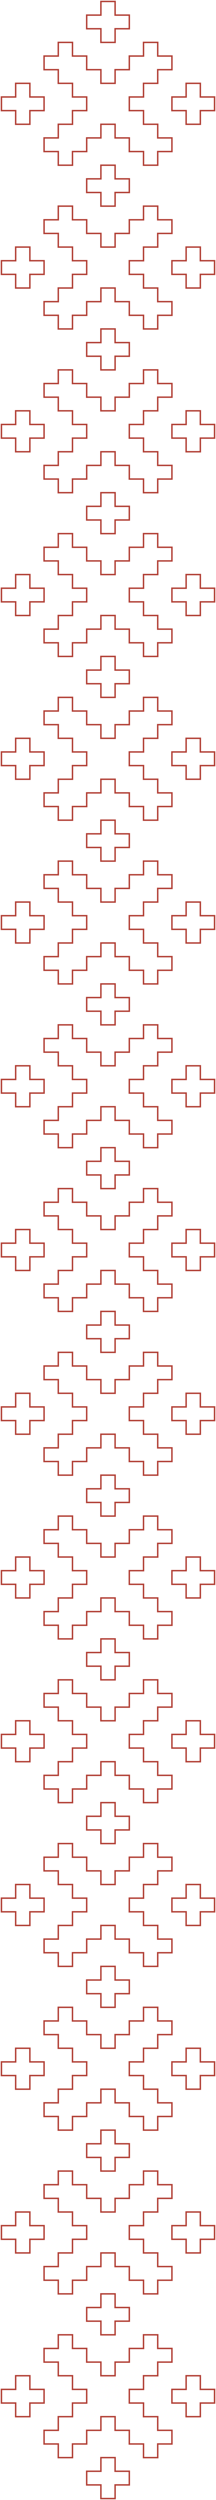 <?xml version="1.0" encoding="UTF-8"?> <svg xmlns="http://www.w3.org/2000/svg" width="148" height="1710" viewBox="0 0 148 1710" fill="none"><path d="M78.867 122.333H88.6V131.667H78.867V141H69.133V131.667H59.4V122.333H69.133V113H78.867V122.333Z" stroke="#B24137"></path><path d="M49.667 38.333H59.4V47.667H69.133V57H78.867V47.667H88.6V38.333H98.333V29H108.067V38.333H117.8V47.667H108.067V57H98.333V66.333H88.6V75.667H98.333V85H108.067V94.333H117.8V103.667H108.067V113H98.333V103.667H88.6V94.333H78.867V85H69.133V94.333H59.4V103.667H49.667V113H39.933V103.667H30.2V94.333H39.933V85H49.667V75.667H59.4V66.333H49.667V57H39.933V47.667H30.2V38.333H39.933V29H49.667V38.333Z" stroke="#B24137"></path><path d="M20.467 66.333H30.2V75.667H20.467V85H10.733V75.667H1V66.333H10.733V57H20.467V66.333Z" stroke="#B24137"></path><path d="M137.267 66.333H147V75.667H137.267V85H127.533V75.667H117.8V66.333H127.533V57H137.267V66.333Z" stroke="#B24137"></path><path d="M78.867 10.333H88.6V19.667H78.867V29H69.133V19.667H59.4V10.333H69.133V1H78.867V10.333Z" stroke="#B24137"></path><path d="M49.667 150.333H59.4V159.667H69.133V169H78.867V159.667H88.6V150.333H98.333V141H108.067V150.333H117.8V159.667H108.067V169H98.333V178.333H88.6V187.667H98.333V197H108.067V206.333H117.8V215.667H108.067V225H98.333V215.667H88.6V206.333H78.867V197H69.133V206.333H59.4V215.667H49.667V225H39.933V215.667H30.2V206.333H39.933V197H49.667V187.667H59.4V178.333H49.667V169H39.933V159.667H30.2V150.333H39.933V141H49.667V150.333Z" stroke="#B24137"></path><path d="M20.467 178.333H30.2V187.667H20.467V197H10.733V187.667H1V178.333H10.733V169H20.467V178.333Z" stroke="#B24137"></path><path d="M137.267 178.333H147V187.667H137.267V197H127.533V187.667H117.8V178.333H127.533V169H137.267V178.333Z" stroke="#B24137"></path><path d="M78.867 346.333H88.6V355.667H78.867V365H69.133V355.667H59.4V346.333H69.133V337H78.867V346.333Z" stroke="#B24137"></path><path d="M49.667 262.333H59.4V271.667H69.133V281H78.867V271.667H88.6V262.333H98.333V253H108.067V262.333H117.8V271.667H108.067V281H98.333V290.333H88.6V299.667H98.333V309H108.067V318.333H117.8V327.667H108.067V337H98.333V327.667H88.6V318.333H78.867V309H69.133V318.333H59.4V327.667H49.667V337H39.933V327.667H30.2V318.333H39.933V309H49.667V299.667H59.4V290.333H49.667V281H39.933V271.667H30.2V262.333H39.933V253H49.667V262.333Z" stroke="#B24137"></path><path d="M20.467 290.333H30.2V299.667H20.467V309H10.733V299.667H1V290.333H10.733V281H20.467V290.333Z" stroke="#B24137"></path><path d="M137.267 290.333H147V299.667H137.267V309H127.533V299.667H117.8V290.333H127.533V281H137.267V290.333Z" stroke="#B24137"></path><path d="M78.867 234.333H88.6V243.667H78.867V253H69.133V243.667H59.4V234.333H69.133V225H78.867V234.333Z" stroke="#B24137"></path><path d="M49.667 374.333H59.4V383.667H69.133V393H78.867V383.667H88.6V374.333H98.333V365H108.067V374.333H117.8V383.667H108.067V393H98.333V402.333H88.6V411.667H98.333V421H108.067V430.333H117.8V439.667H108.067V449H98.333V439.667H88.6V430.333H78.867V421H69.133V430.333H59.4V439.667H49.667V449H39.933V439.667H30.2V430.333H39.933V421H49.667V411.667H59.4V402.333H49.667V393H39.933V383.667H30.2V374.333H39.933V365H49.667V374.333Z" stroke="#B24137"></path><path d="M20.467 402.333H30.2V411.667H20.467V421H10.733V411.667H1V402.333H10.733V393H20.467V402.333Z" stroke="#B24137"></path><path d="M137.267 402.333H147V411.667H137.267V421H127.533V411.667H117.8V402.333H127.533V393H137.267V402.333Z" stroke="#B24137"></path><path d="M78.867 570.333H88.6V579.667H78.867V589H69.133V579.667H59.4V570.333H69.133V561H78.867V570.333Z" stroke="#B24137"></path><path d="M49.667 486.333H59.4V495.667H69.133V505H78.867V495.667H88.6V486.333H98.333V477H108.067V486.333H117.8V495.667H108.067V505H98.333V514.333H88.6V523.667H98.333V533H108.067V542.333H117.8V551.667H108.067V561H98.333V551.667H88.6V542.333H78.867V533H69.133V542.333H59.4V551.667H49.667V561H39.933V551.667H30.2V542.333H39.933V533H49.667V523.667H59.4V514.333H49.667V505H39.933V495.667H30.2V486.333H39.933V477H49.667V486.333Z" stroke="#B24137"></path><path d="M20.467 514.333H30.2V523.667H20.467V533H10.733V523.667H1V514.333H10.733V505H20.467V514.333Z" stroke="#B24137"></path><path d="M137.267 514.333H147V523.667H137.267V533H127.533V523.667H117.8V514.333H127.533V505H137.267V514.333Z" stroke="#B24137"></path><path d="M78.867 458.333H88.6V467.667H78.867V477H69.133V467.667H59.4V458.333H69.133V449H78.867V458.333Z" stroke="#B24137"></path><path d="M49.667 598.333H59.4V607.667H69.133V617H78.867V607.667H88.6V598.333H98.333V589H108.067V598.333H117.8V607.667H108.067V617H98.333V626.333H88.6V635.667H98.333V645H108.067V654.333H117.8V663.667H108.067V673H98.333V663.667H88.6V654.333H78.867V645H69.133V654.333H59.4V663.667H49.667V673H39.933V663.667H30.2V654.333H39.933V645H49.667V635.667H59.4V626.333H49.667V617H39.933V607.667H30.2V598.333H39.933V589H49.667V598.333Z" stroke="#B24137"></path><path d="M20.467 626.333H30.2V635.667H20.467V645H10.733V635.667H1V626.333H10.733V617H20.467V626.333Z" stroke="#B24137"></path><path d="M137.267 626.333H147V635.667H137.267V645H127.533V635.667H117.8V626.333H127.533V617H137.267V626.333Z" stroke="#B24137"></path><path d="M78.867 794.333H88.6V803.667H78.867V813H69.133V803.667H59.4V794.333H69.133V785H78.867V794.333Z" stroke="#B24137"></path><path d="M49.667 710.333H59.4V719.667H69.133V729H78.867V719.667H88.6V710.333H98.333V701H108.067V710.333H117.8V719.667H108.067V729H98.333V738.333H88.6V747.667H98.333V757H108.067V766.333H117.8V775.667H108.067V785H98.333V775.667H88.6V766.333H78.867V757H69.133V766.333H59.4V775.667H49.667V785H39.933V775.667H30.2V766.333H39.933V757H49.667V747.667H59.4V738.333H49.667V729H39.933V719.667H30.2V710.333H39.933V701H49.667V710.333Z" stroke="#B24137"></path><path d="M20.467 738.333H30.2V747.667H20.467V757H10.733V747.667H1V738.333H10.733V729H20.467V738.333Z" stroke="#B24137"></path><path d="M137.267 738.333H147V747.667H137.267V757H127.533V747.667H117.8V738.333H127.533V729H137.267V738.333Z" stroke="#B24137"></path><path d="M78.867 682.333H88.6V691.667H78.867V701H69.133V691.667H59.4V682.333H69.133V673H78.867V682.333Z" stroke="#B24137"></path><path d="M49.667 822.333H59.4V831.667H69.133V841H78.867V831.667H88.6V822.333H98.333V813H108.067V822.333H117.8V831.667H108.067V841H98.333V850.333H88.6V859.667H98.333V869H108.067V878.333H117.8V887.667H108.067V897H98.333V887.667H88.6V878.333H78.867V869H69.133V878.333H59.4V887.667H49.667V897H39.933V887.667H30.2V878.333H39.933V869H49.667V859.667H59.4V850.333H49.667V841H39.933V831.667H30.2V822.333H39.933V813H49.667V822.333Z" stroke="#B24137"></path><path d="M20.467 850.333H30.2V859.667H20.467V869H10.733V859.667H1V850.333H10.733V841H20.467V850.333Z" stroke="#B24137"></path><path d="M137.267 850.333H147V859.667H137.267V869H127.533V859.667H117.8V850.333H127.533V841H137.267V850.333Z" stroke="#B24137"></path><path d="M78.867 1018.33H88.6V1027.67H78.867V1037H69.133V1027.67H59.4V1018.33H69.133V1009H78.867V1018.33Z" stroke="#B24137"></path><path d="M49.667 934.333H59.4V943.667H69.133V953H78.867V943.667H88.6V934.333H98.333V925H108.067V934.333H117.8V943.667H108.067V953H98.333V962.333H88.6V971.667H98.333V981H108.067V990.333H117.8V999.667H108.067V1009H98.333V999.667H88.6V990.333H78.867V981H69.133V990.333H59.4V999.667H49.667V1009H39.933V999.667H30.2V990.333H39.933V981H49.667V971.667H59.4V962.333H49.667V953H39.933V943.667H30.2V934.333H39.933V925H49.667V934.333Z" stroke="#B24137"></path><path d="M20.467 962.333H30.2V971.667H20.467V981H10.733V971.667H1V962.333H10.733V953H20.467V962.333Z" stroke="#B24137"></path><path d="M137.267 962.333H147V971.667H137.267V981H127.533V971.667H117.8V962.333H127.533V953H137.267V962.333Z" stroke="#B24137"></path><path d="M78.867 906.333H88.6V915.667H78.867V925H69.133V915.667H59.4V906.333H69.133V897H78.867V906.333Z" stroke="#B24137"></path><path d="M49.667 1046.33H59.4V1055.67H69.133V1065H78.867V1055.67H88.6V1046.33H98.333V1037H108.067V1046.33H117.8V1055.67H108.067V1065H98.333V1074.33H88.6V1083.67H98.333V1093H108.067V1102.33H117.8V1111.67H108.067V1121H98.333V1111.67H88.6V1102.33H78.867V1093H69.133V1102.33H59.4V1111.67H49.667V1121H39.933V1111.67H30.2V1102.33H39.933V1093H49.667V1083.67H59.4V1074.33H49.667V1065H39.933V1055.67H30.2V1046.33H39.933V1037H49.667V1046.33Z" stroke="#B24137"></path><path d="M20.467 1074.33H30.2V1083.67H20.467V1093H10.733V1083.67H1V1074.33H10.733V1065H20.467V1074.33Z" stroke="#B24137"></path><path d="M137.267 1074.33H147V1083.67H137.267V1093H127.533V1083.67H117.8V1074.33H127.533V1065H137.267V1074.33Z" stroke="#B24137"></path><path d="M78.867 1242.33H88.6V1251.67H78.867V1261H69.133V1251.67H59.4V1242.33H69.133V1233H78.867V1242.33Z" stroke="#B24137"></path><path d="M49.667 1158.33H59.4V1167.67H69.133V1177H78.867V1167.67H88.6V1158.33H98.333V1149H108.067V1158.33H117.8V1167.67H108.067V1177H98.333V1186.33H88.6V1195.67H98.333V1205H108.067V1214.33H117.8V1223.67H108.067V1233H98.333V1223.67H88.6V1214.33H78.867V1205H69.133V1214.33H59.4V1223.67H49.667V1233H39.933V1223.67H30.2V1214.33H39.933V1205H49.667V1195.67H59.4V1186.33H49.667V1177H39.933V1167.67H30.2V1158.33H39.933V1149H49.667V1158.33Z" stroke="#B24137"></path><path d="M20.467 1186.33H30.2V1195.67H20.467V1205H10.733V1195.67H1V1186.33H10.733V1177H20.467V1186.33Z" stroke="#B24137"></path><path d="M137.267 1186.33H147V1195.67H137.267V1205H127.533V1195.67H117.8V1186.33H127.533V1177H137.267V1186.33Z" stroke="#B24137"></path><path d="M78.867 1130.33H88.6V1139.67H78.867V1149H69.133V1139.67H59.4V1130.33H69.133V1121H78.867V1130.33Z" stroke="#B24137"></path><path d="M49.667 1270.33H59.4V1279.67H69.133V1289H78.867V1279.67H88.6V1270.33H98.333V1261H108.067V1270.33H117.8V1279.67H108.067V1289H98.333V1298.33H88.6V1307.67H98.333V1317H108.067V1326.33H117.8V1335.67H108.067V1345H98.333V1335.67H88.6V1326.33H78.867V1317H69.133V1326.33H59.4V1335.67H49.667V1345H39.933V1335.67H30.2V1326.33H39.933V1317H49.667V1307.67H59.4V1298.33H49.667V1289H39.933V1279.67H30.2V1270.33H39.933V1261H49.667V1270.33Z" stroke="#B24137"></path><path d="M20.467 1298.33H30.2V1307.67H20.467V1317H10.733V1307.67H1V1298.33H10.733V1289H20.467V1298.33Z" stroke="#B24137"></path><path d="M137.267 1298.33H147V1307.67H137.267V1317H127.533V1307.67H117.8V1298.33H127.533V1289H137.267V1298.33Z" stroke="#B24137"></path><path d="M78.867 1466.33H88.6V1475.67H78.867V1485H69.133V1475.67H59.4V1466.33H69.133V1457H78.867V1466.33Z" stroke="#B24137"></path><path d="M49.667 1382.33H59.4V1391.67H69.133V1401H78.867V1391.67H88.6V1382.33H98.333V1373H108.067V1382.33H117.8V1391.67H108.067V1401H98.333V1410.33H88.6V1419.67H98.333V1429H108.067V1438.33H117.8V1447.67H108.067V1457H98.333V1447.67H88.6V1438.33H78.867V1429H69.133V1438.33H59.4V1447.67H49.667V1457H39.933V1447.67H30.2V1438.33H39.933V1429H49.667V1419.67H59.4V1410.33H49.667V1401H39.933V1391.67H30.2V1382.33H39.933V1373H49.667V1382.33Z" stroke="#B24137"></path><path d="M20.467 1410.33H30.2V1419.67H20.467V1429H10.733V1419.67H1V1410.33H10.733V1401H20.467V1410.33Z" stroke="#B24137"></path><path d="M137.267 1410.33H147V1419.67H137.267V1429H127.533V1419.67H117.8V1410.33H127.533V1401H137.267V1410.33Z" stroke="#B24137"></path><path d="M78.867 1354.33H88.6V1363.67H78.867V1373H69.133V1363.67H59.4V1354.33H69.133V1345H78.867V1354.33Z" stroke="#B24137"></path><path d="M49.667 1494.33H59.4V1503.67H69.133V1513H78.867V1503.67H88.6V1494.33H98.333V1485H108.067V1494.33H117.8V1503.67H108.067V1513H98.333V1522.33H88.6V1531.67H98.333V1541H108.067V1550.33H117.8V1559.67H108.067V1569H98.333V1559.67H88.6V1550.33H78.867V1541H69.133V1550.33H59.4V1559.67H49.667V1569H39.933V1559.67H30.2V1550.33H39.933V1541H49.667V1531.67H59.4V1522.33H49.667V1513H39.933V1503.67H30.2V1494.33H39.933V1485H49.667V1494.33Z" stroke="#B24137"></path><path d="M20.467 1522.33H30.2V1531.67H20.467V1541H10.733V1531.67H1V1522.33H10.733V1513H20.467V1522.33Z" stroke="#B24137"></path><path d="M137.267 1522.33H147V1531.67H137.267V1541H127.533V1531.67H117.8V1522.33H127.533V1513H137.267V1522.33Z" stroke="#B24137"></path><path d="M78.867 1690.33H88.6V1699.67H78.867V1709H69.133V1699.67H59.4V1690.33H69.133V1681H78.867V1690.33Z" stroke="#B24137"></path><path d="M49.667 1606.33H59.4V1615.67H69.133V1625H78.867V1615.67H88.6V1606.33H98.333V1597H108.067V1606.33H117.8V1615.67H108.067V1625H98.333V1634.33H88.6V1643.67H98.333V1653H108.067V1662.33H117.8V1671.67H108.067V1681H98.333V1671.67H88.6V1662.33H78.867V1653H69.133V1662.33H59.4V1671.67H49.667V1681H39.933V1671.67H30.2V1662.33H39.933V1653H49.667V1643.67H59.4V1634.33H49.667V1625H39.933V1615.67H30.2V1606.33H39.933V1597H49.667V1606.33Z" stroke="#B24137"></path><path d="M20.467 1634.33H30.2V1643.67H20.467V1653H10.733V1643.67H1V1634.33H10.733V1625H20.467V1634.33Z" stroke="#B24137"></path><path d="M137.267 1634.33H147V1643.67H137.267V1653H127.533V1643.67H117.8V1634.33H127.533V1625H137.267V1634.33Z" stroke="#B24137"></path><path d="M78.867 1578.33H88.6V1587.67H78.867V1597H69.133V1587.67H59.4V1578.33H69.133V1569H78.867V1578.33Z" stroke="#B24137"></path></svg> 
